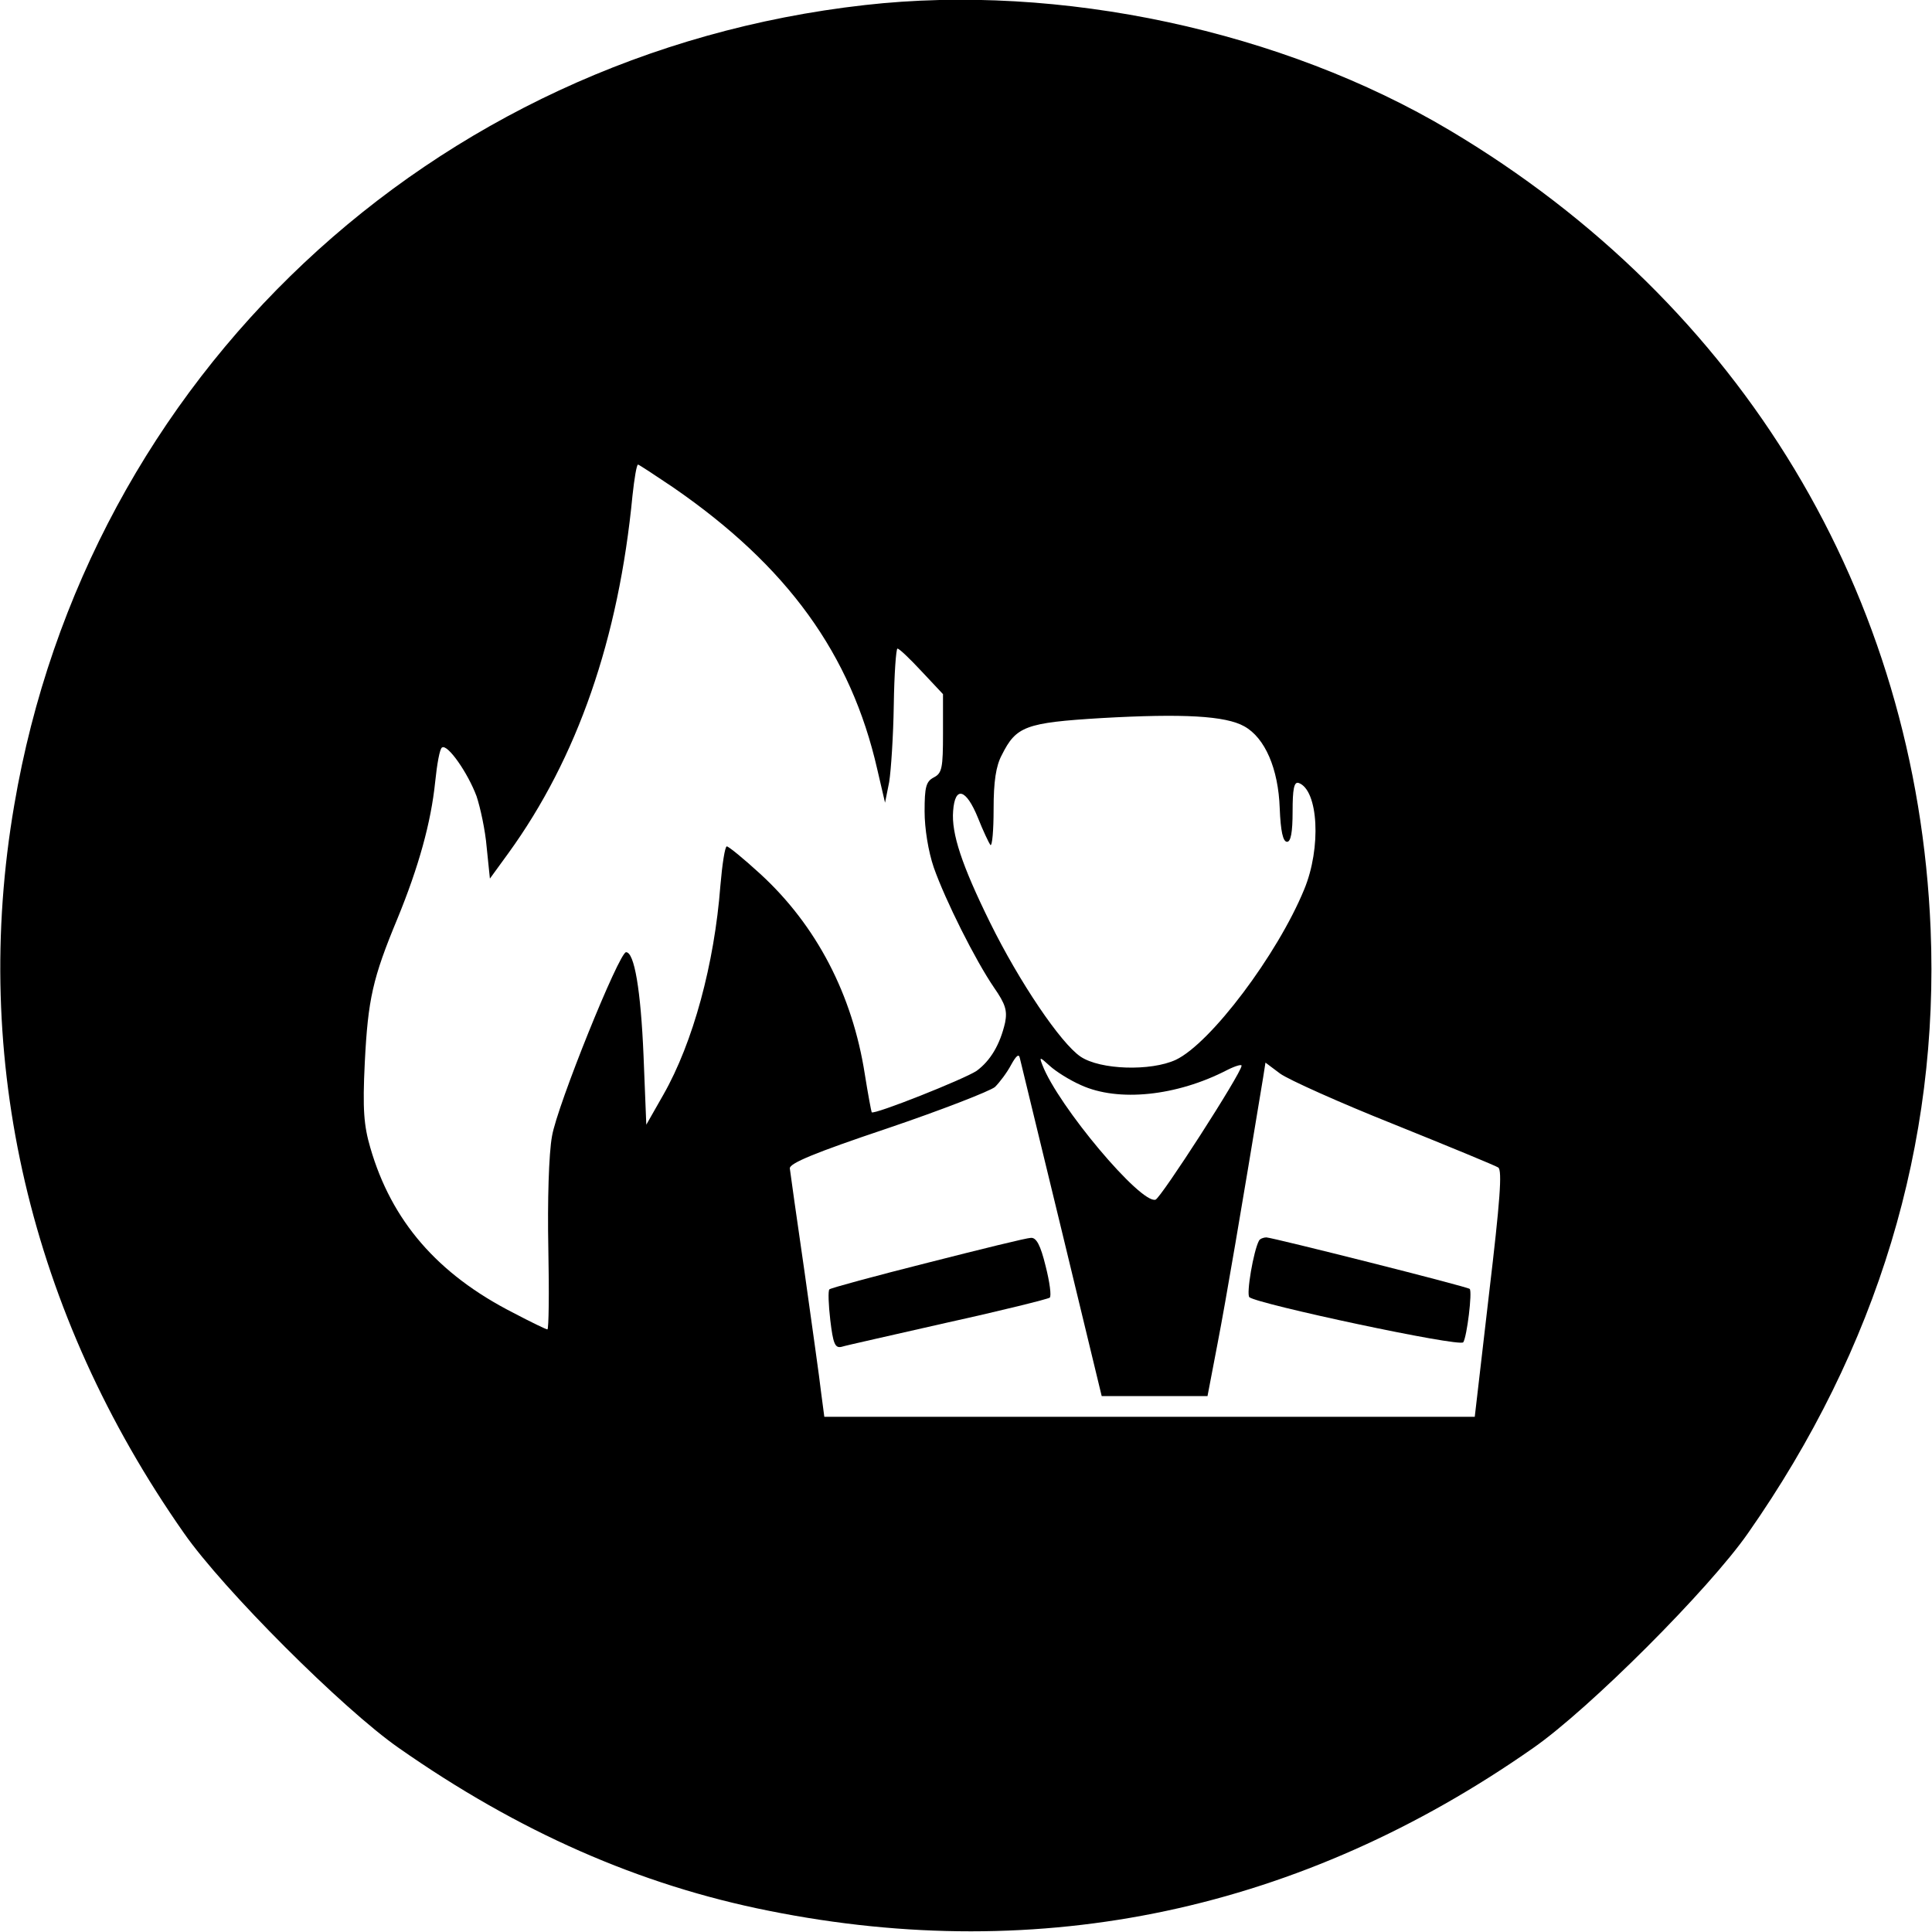 <?xml version="1.0" standalone="no"?>
<!DOCTYPE svg PUBLIC "-//W3C//DTD SVG 20010904//EN"
 "http://www.w3.org/TR/2001/REC-SVG-20010904/DTD/svg10.dtd">
<svg version="1.0" xmlns="http://www.w3.org/2000/svg"
 width="420pt" height="420pt" viewBox="0 0 420 420"
 preserveAspectRatio="xMidYMid meet">
<g transform="translate(0,420) scale(0.1,-0.1)"
fill="#000000" stroke="none">
<path d="M1880 4189 c-943 -106 -1691 -809 -1849 -1739 -95 -553 34 -1105 369
-1583 85 -122 345 -382 467 -467 260 -182 523 -298 805 -354 593 -119 1157 1
1661 354 122 85 382 345 467 467 282 403 416 846 397 1313 -30 728 -410 1359
-1046 1737 -363 216 -847 320 -1271 272z m-416 -1049 c248 -171 386 -362 443
-612 l17 -73 9 45 c4 25 9 100 10 167 1 68 5 123 8 123 4 0 27 -22 53 -50 l46
-49 0 -85 c0 -75 -2 -87 -20 -96 -17 -9 -20 -21 -20 -74 0 -37 8 -87 20 -122
25 -71 90 -201 131 -261 25 -36 29 -50 24 -76 -11 -48 -32 -83 -62 -105 -27
-18 -223 -96 -228 -90 -1 2 -8 39 -15 83 -27 173 -105 323 -227 435 -36 33
-69 60 -73 60 -4 0 -10 -39 -14 -86 -13 -169 -59 -340 -124 -454 l-37 -65 -6
150 c-6 143 -20 225 -38 225 -15 0 -150 -334 -161 -400 -7 -38 -10 -141 -8
-243 2 -97 1 -177 -2 -177 -3 0 -36 16 -74 36 -165 84 -265 200 -311 359 -14
48 -17 83 -12 185 7 138 17 183 71 313 46 112 73 209 82 297 4 39 10 73 15 75
12 8 56 -55 75 -106 8 -24 19 -74 22 -111 l7 -68 40 55 c150 207 240 466 270
778 4 37 9 67 12 67 2 0 37 -23 77 -50z m1241 -519 c45 -25 74 -92 77 -178 2
-50 7 -73 16 -73 8 0 12 20 12 66 0 48 3 65 13 62 43 -15 50 -141 12 -232 -58
-141 -203 -334 -279 -370 -54 -25 -164 -22 -207 7 -43 29 -133 162 -197 292
-61 124 -84 193 -80 242 4 55 28 49 54 -15 11 -28 24 -55 27 -59 4 -3 7 32 7
78 0 60 5 94 18 118 31 62 51 70 217 80 177 10 269 5 310 -18z m-397 -1096
l87 -360 115 0 115 0 22 115 c18 93 52 293 99 578 l5 32 32 -24 c18 -13 129
-63 247 -110 119 -48 221 -90 227 -94 9 -6 4 -73 -20 -275 l-31 -267 -707 0
-707 0 -7 53 c-3 28 -20 147 -36 262 -17 116 -31 217 -32 225 -1 11 54 34 212
87 118 40 223 81 234 90 10 10 26 31 35 48 11 20 17 25 19 15 2 -8 43 -177 91
-375z m42 316 c81 -37 208 -24 318 33 18 9 32 13 31 9 -1 -17 -175 -287 -187
-291 -32 -10 -212 204 -246 293 -7 18 -6 18 16 -2 13 -12 43 -31 68 -42z"/>
<path d="M2017 1455 c-115 -29 -211 -55 -214 -58 -3 -3 -2 -33 2 -67 6 -50 10
-61 24 -58 9 3 113 26 231 53 118 26 218 51 222 54 4 3 0 34 -9 69 -11 45 -20
62 -32 61 -9 0 -110 -25 -224 -54z"/>
<path d="M2737 1503 c-12 -22 -28 -116 -21 -123 18 -15 458 -109 465 -98 8 12
20 110 14 116 -5 5 -426 111 -442 112 -6 0 -14 -3 -16 -7z"/>
</g>
</svg>
